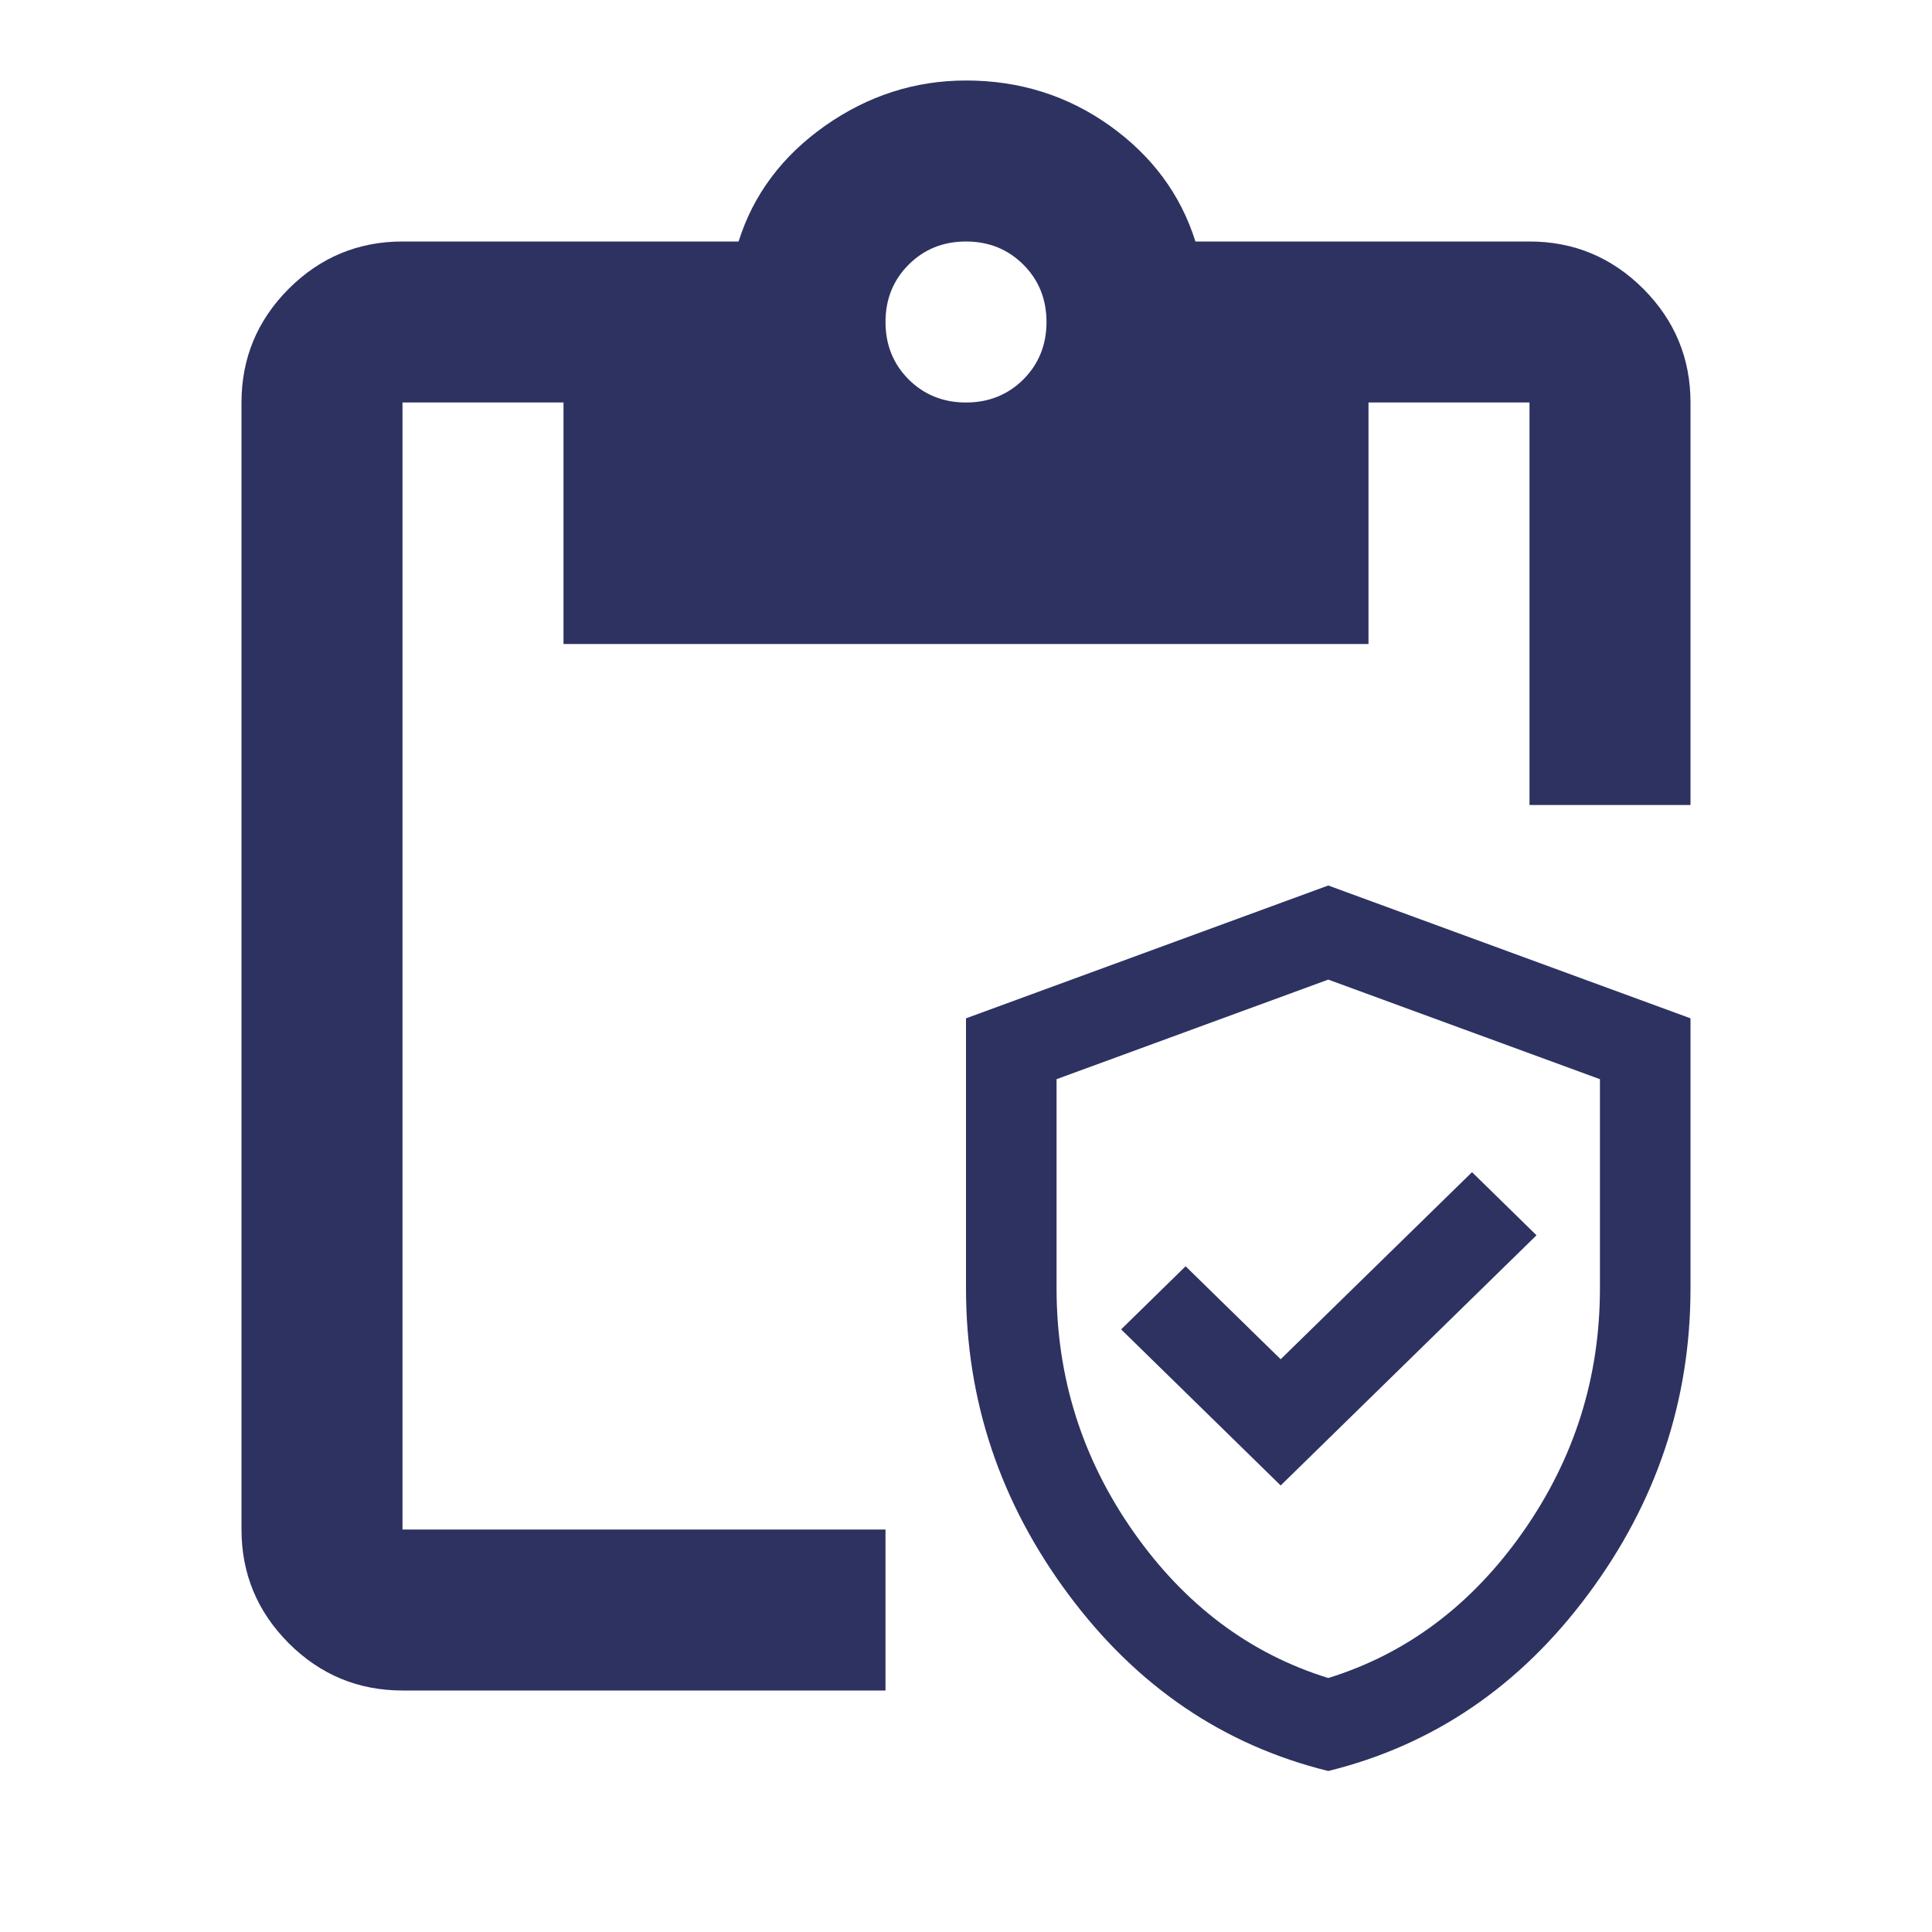 <svg width="24" height="24" viewBox="0 0 24 24" fill="none" xmlns="http://www.w3.org/2000/svg">
<mask id="mask0_2336_74967" style="mask-type:alpha" maskUnits="userSpaceOnUse" x="0" y="0" width="24" height="24">
<rect width="24" height="24" fill="#D9D9D9"/>
</mask>
<g mask="url(#mask0_2336_74967)">
<path d="M21 10H19V5H17V8H7V5H5V19H11V21H5C4.45 21 3.979 20.804 3.587 20.413C3.196 20.021 3 19.55 3 19V5C3 4.45 3.196 3.979 3.587 3.587C3.979 3.196 4.45 3 5 3H9.175C9.358 2.417 9.717 1.938 10.25 1.562C10.783 1.188 11.367 1 12 1C12.667 1 13.262 1.188 13.787 1.562C14.312 1.938 14.667 2.417 14.85 3H19C19.55 3 20.021 3.196 20.413 3.587C20.804 3.979 21 4.45 21 5V10ZM12 5C12.283 5 12.521 4.904 12.713 4.713C12.904 4.521 13 4.283 13 4C13 3.717 12.904 3.479 12.713 3.288C12.521 3.096 12.283 3 12 3C11.717 3 11.479 3.096 11.287 3.288C11.096 3.479 11 3.717 11 4C11 4.283 11.096 4.521 11.287 4.713C11.479 4.904 11.717 5 12 5Z" fill="#2D3261"/>
<path d="M15.909 18.453L19.087 15.345L18.286 14.561L15.909 16.885L14.728 15.73L13.927 16.514L15.909 18.453ZM16.5 22C15.197 21.679 14.121 20.948 13.273 19.807C12.424 18.666 12 17.398 12 16.005V12.65L16.5 11L21 12.65V16.005C21 17.398 20.576 18.666 19.727 19.807C18.879 20.948 17.803 21.679 16.5 22ZM16.5 20.845C17.475 20.543 18.281 19.938 18.919 19.03C19.556 18.122 19.875 17.114 19.875 16.005V13.406L16.5 12.169L13.125 13.406V16.005C13.125 17.114 13.444 18.122 14.081 19.03C14.719 19.938 15.525 20.543 16.5 20.845Z" fill="#2D3261"/>
</g>
</svg>
